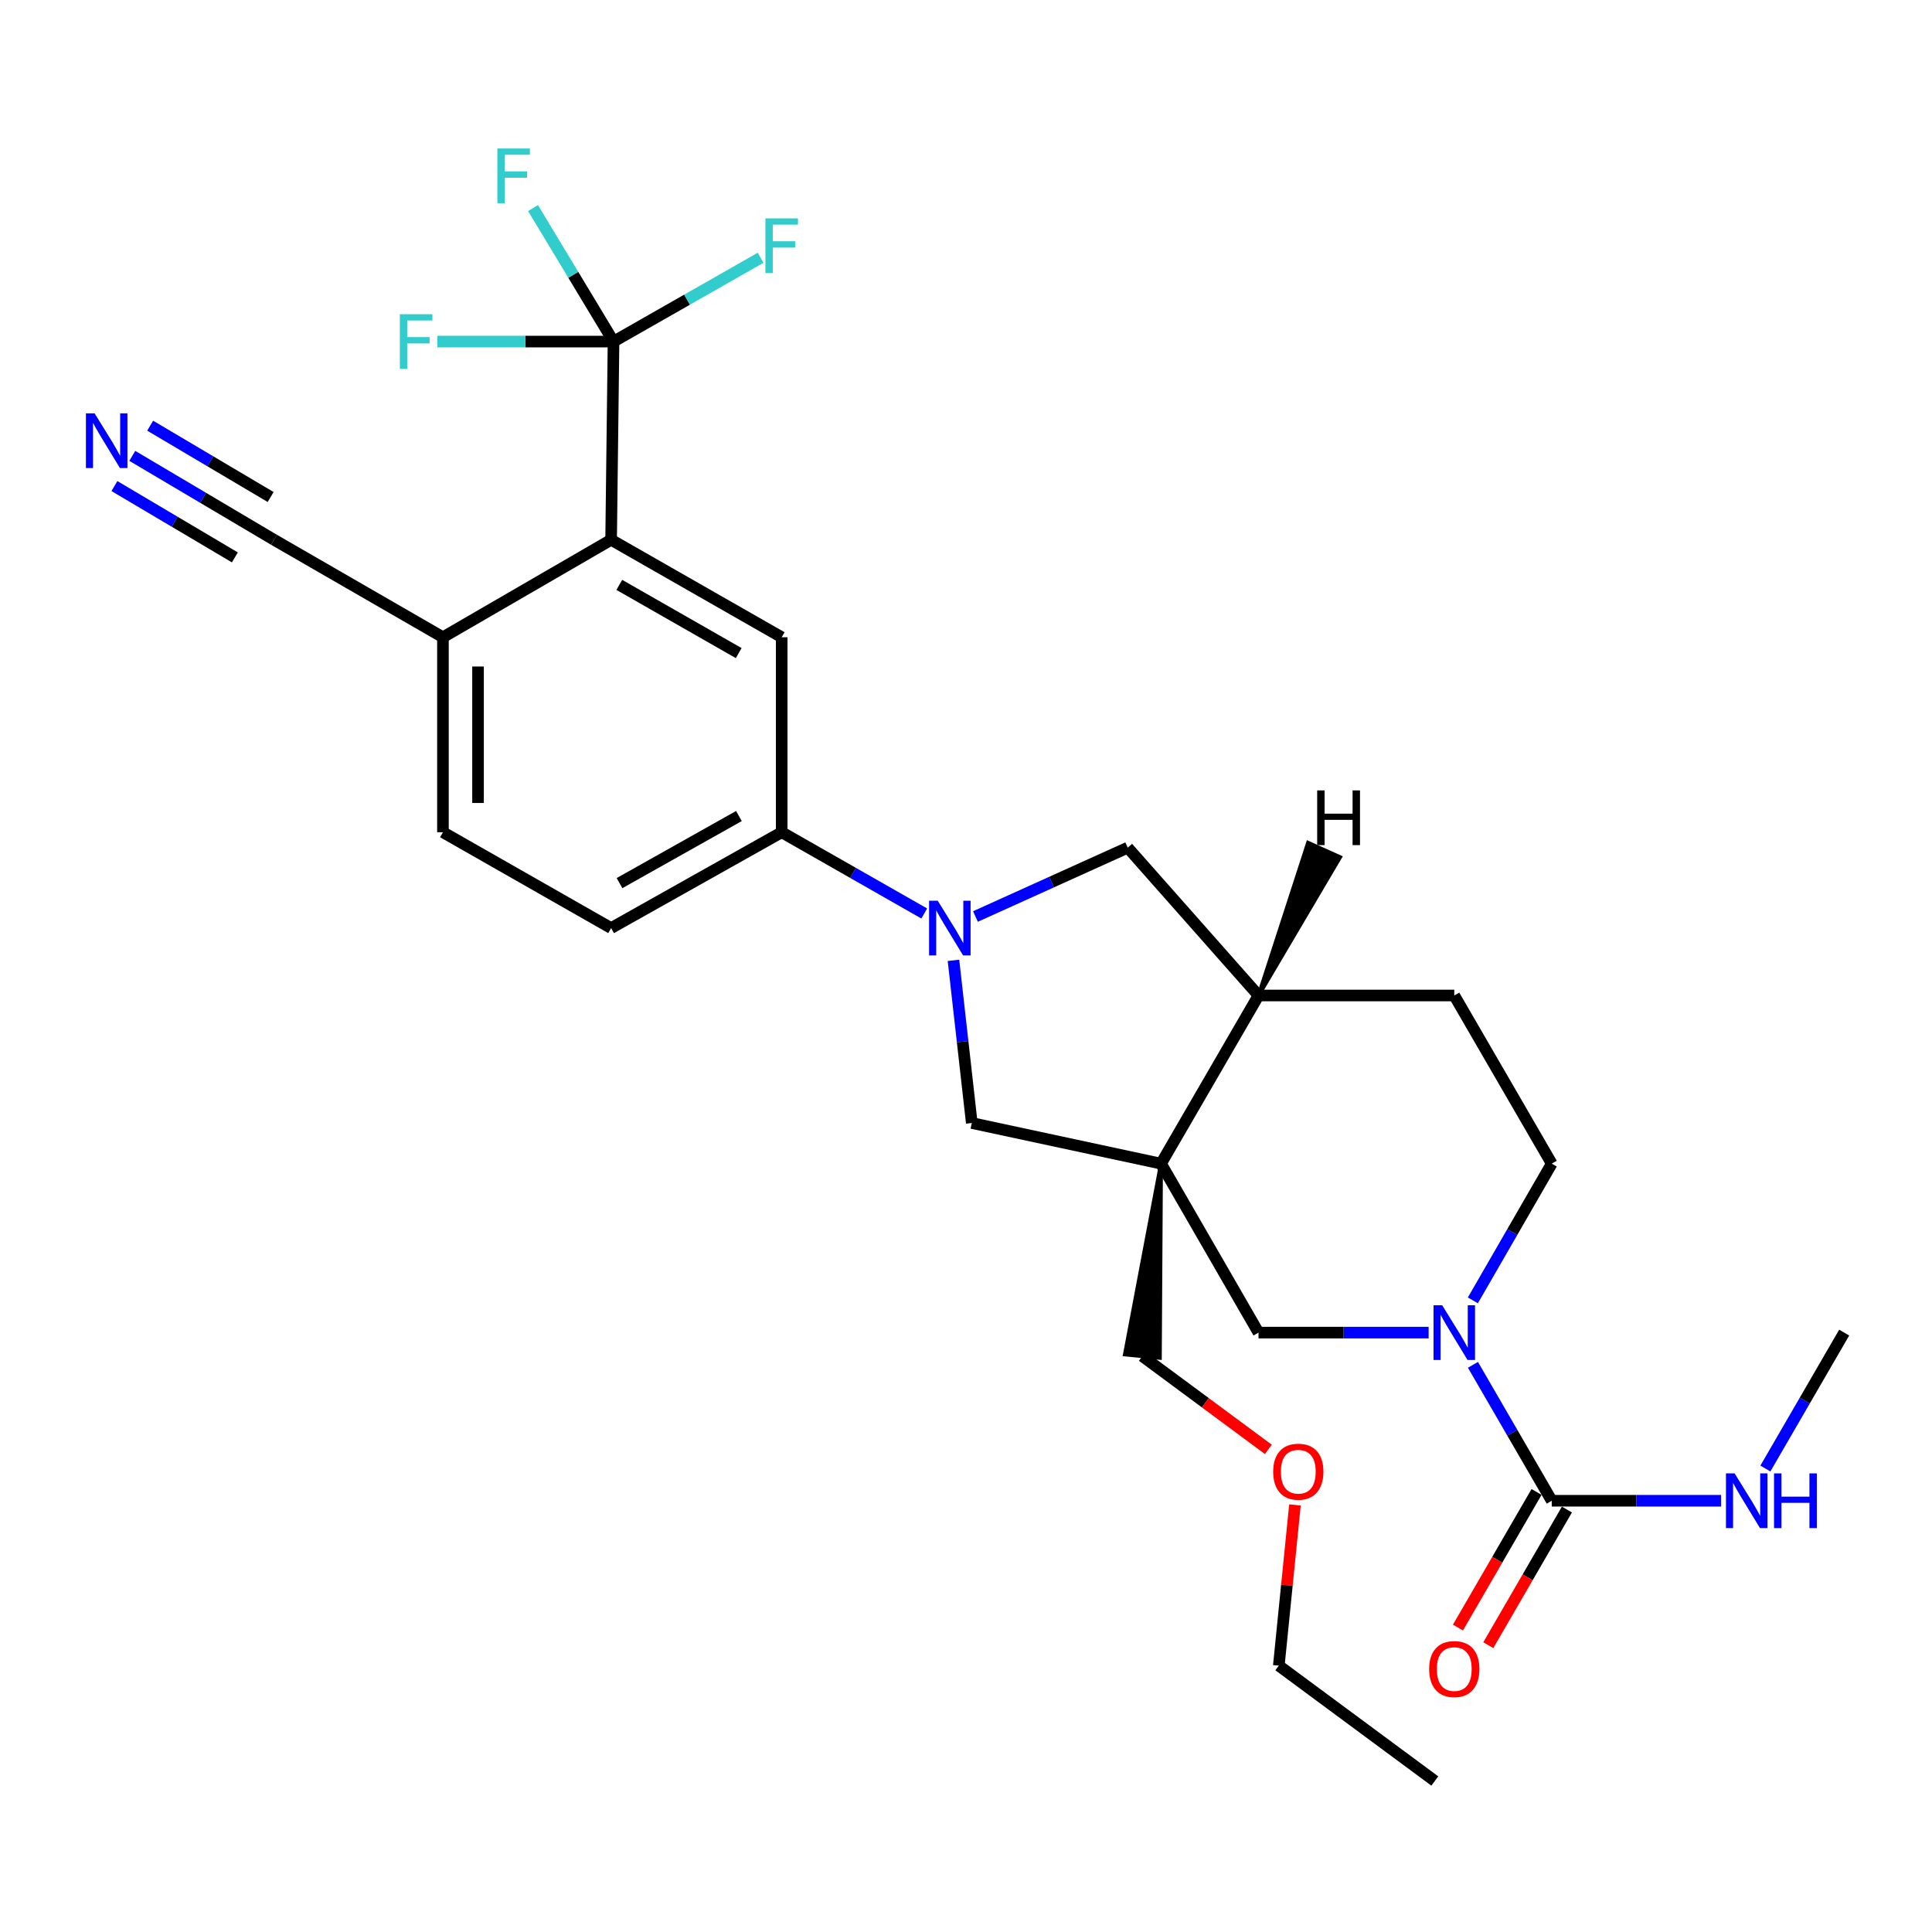 <?xml version='1.0' encoding='iso-8859-1'?>
<svg version='1.1' baseProfile='full'
              xmlns='http://www.w3.org/2000/svg'
                      xmlns:rdkit='http://www.rdkit.org/xml'
                      xmlns:xlink='http://www.w3.org/1999/xlink'
                  xml:space='preserve'
width='1000px' height='1000px' viewBox='0 0 1000 1000'>
<!-- END OF HEADER -->
<rect style='opacity:1.0;fill:#FFFFFF;stroke:none' width='1000' height='1000' x='0' y='0'> </rect>
<path class='bond-5' d='M 600.937,602.299 L 502.994,581.272' style='fill:none;fill-rule:evenodd;stroke:#000000;stroke-width:6px;stroke-linecap:butt;stroke-linejoin:miter;stroke-opacity:1' />
<path class='bond-6' d='M 600.937,602.299 L 651.406,689.758' style='fill:none;fill-rule:evenodd;stroke:#000000;stroke-width:6px;stroke-linecap:butt;stroke-linejoin:miter;stroke-opacity:1' />
<path class='bond-9' d='M 600.937,602.299 L 651.406,515.264' style='fill:none;fill-rule:evenodd;stroke:#000000;stroke-width:6px;stroke-linecap:butt;stroke-linejoin:miter;stroke-opacity:1' />
<path class='bond-23' d='M 600.937,602.299 L 582.252,701.072 L 600.329,702.822 Z' style='fill:#000000;fill-rule:evenodd;fill-opacity:1;stroke:#000000;stroke-width:2px;stroke-linecap:butt;stroke-linejoin:miter;stroke-opacity:1;' />
<path class='bond-0' d='M 493.514,497.072 L 498.254,539.172' style='fill:none;fill-rule:evenodd;stroke:#0000FF;stroke-width:6px;stroke-linecap:butt;stroke-linejoin:miter;stroke-opacity:1' />
<path class='bond-0' d='M 498.254,539.172 L 502.994,581.272' style='fill:none;fill-rule:evenodd;stroke:#000000;stroke-width:6px;stroke-linecap:butt;stroke-linejoin:miter;stroke-opacity:1' />
<path class='bond-7' d='M 478.389,472.823 L 441.499,451.792' style='fill:none;fill-rule:evenodd;stroke:#0000FF;stroke-width:6px;stroke-linecap:butt;stroke-linejoin:miter;stroke-opacity:1' />
<path class='bond-7' d='M 441.499,451.792 L 404.608,430.762' style='fill:none;fill-rule:evenodd;stroke:#000000;stroke-width:6px;stroke-linecap:butt;stroke-linejoin:miter;stroke-opacity:1' />
<path class='bond-28' d='M 504.9,474.376 L 544.306,456.559' style='fill:none;fill-rule:evenodd;stroke:#0000FF;stroke-width:6px;stroke-linecap:butt;stroke-linejoin:miter;stroke-opacity:1' />
<path class='bond-28' d='M 544.306,456.559 L 583.713,438.743' style='fill:none;fill-rule:evenodd;stroke:#000000;stroke-width:6px;stroke-linecap:butt;stroke-linejoin:miter;stroke-opacity:1' />
<path class='bond-1' d='M 739.455,689.758 L 695.431,689.758' style='fill:none;fill-rule:evenodd;stroke:#0000FF;stroke-width:6px;stroke-linecap:butt;stroke-linejoin:miter;stroke-opacity:1' />
<path class='bond-1' d='M 695.431,689.758 L 651.406,689.758' style='fill:none;fill-rule:evenodd;stroke:#000000;stroke-width:6px;stroke-linecap:butt;stroke-linejoin:miter;stroke-opacity:1' />
<path class='bond-3' d='M 762.395,706.433 L 782.786,741.608' style='fill:none;fill-rule:evenodd;stroke:#0000FF;stroke-width:6px;stroke-linecap:butt;stroke-linejoin:miter;stroke-opacity:1' />
<path class='bond-3' d='M 782.786,741.608 L 803.178,776.783' style='fill:none;fill-rule:evenodd;stroke:#000000;stroke-width:6px;stroke-linecap:butt;stroke-linejoin:miter;stroke-opacity:1' />
<path class='bond-29' d='M 762.352,673.074 L 782.765,637.687' style='fill:none;fill-rule:evenodd;stroke:#0000FF;stroke-width:6px;stroke-linecap:butt;stroke-linejoin:miter;stroke-opacity:1' />
<path class='bond-29' d='M 782.765,637.687 L 803.178,602.299' style='fill:none;fill-rule:evenodd;stroke:#000000;stroke-width:6px;stroke-linecap:butt;stroke-linejoin:miter;stroke-opacity:1' />
<path class='bond-2' d='M 317.563,176.8 L 316.312,279.394' style='fill:none;fill-rule:evenodd;stroke:#000000;stroke-width:6px;stroke-linecap:butt;stroke-linejoin:miter;stroke-opacity:1' />
<path class='bond-20' d='M 317.563,176.8 L 296.731,142.245' style='fill:none;fill-rule:evenodd;stroke:#000000;stroke-width:6px;stroke-linecap:butt;stroke-linejoin:miter;stroke-opacity:1' />
<path class='bond-20' d='M 296.731,142.245 L 275.899,107.69' style='fill:none;fill-rule:evenodd;stroke:#33CCCC;stroke-width:6px;stroke-linecap:butt;stroke-linejoin:miter;stroke-opacity:1' />
<path class='bond-21' d='M 317.563,176.8 L 271.965,176.8' style='fill:none;fill-rule:evenodd;stroke:#000000;stroke-width:6px;stroke-linecap:butt;stroke-linejoin:miter;stroke-opacity:1' />
<path class='bond-21' d='M 271.965,176.8 L 226.368,176.8' style='fill:none;fill-rule:evenodd;stroke:#33CCCC;stroke-width:6px;stroke-linecap:butt;stroke-linejoin:miter;stroke-opacity:1' />
<path class='bond-22' d='M 317.563,176.8 L 355.623,155.108' style='fill:none;fill-rule:evenodd;stroke:#000000;stroke-width:6px;stroke-linecap:butt;stroke-linejoin:miter;stroke-opacity:1' />
<path class='bond-22' d='M 355.623,155.108 L 393.684,133.415' style='fill:none;fill-rule:evenodd;stroke:#33CCCC;stroke-width:6px;stroke-linecap:butt;stroke-linejoin:miter;stroke-opacity:1' />
<path class='bond-15' d='M 795.321,772.229 L 774.976,807.329' style='fill:none;fill-rule:evenodd;stroke:#000000;stroke-width:6px;stroke-linecap:butt;stroke-linejoin:miter;stroke-opacity:1' />
<path class='bond-15' d='M 774.976,807.329 L 754.63,842.429' style='fill:none;fill-rule:evenodd;stroke:#FF0000;stroke-width:6px;stroke-linecap:butt;stroke-linejoin:miter;stroke-opacity:1' />
<path class='bond-15' d='M 811.034,781.337 L 790.689,816.437' style='fill:none;fill-rule:evenodd;stroke:#000000;stroke-width:6px;stroke-linecap:butt;stroke-linejoin:miter;stroke-opacity:1' />
<path class='bond-15' d='M 790.689,816.437 L 770.343,851.537' style='fill:none;fill-rule:evenodd;stroke:#FF0000;stroke-width:6px;stroke-linecap:butt;stroke-linejoin:miter;stroke-opacity:1' />
<path class='bond-18' d='M 803.178,776.783 L 847.005,776.783' style='fill:none;fill-rule:evenodd;stroke:#000000;stroke-width:6px;stroke-linecap:butt;stroke-linejoin:miter;stroke-opacity:1' />
<path class='bond-18' d='M 847.005,776.783 L 890.833,776.783' style='fill:none;fill-rule:evenodd;stroke:#0000FF;stroke-width:6px;stroke-linecap:butt;stroke-linejoin:miter;stroke-opacity:1' />
<path class='bond-4' d='M 316.312,279.394 L 404.608,329.843' style='fill:none;fill-rule:evenodd;stroke:#000000;stroke-width:6px;stroke-linecap:butt;stroke-linejoin:miter;stroke-opacity:1' />
<path class='bond-4' d='M 320.547,302.73 L 382.354,338.045' style='fill:none;fill-rule:evenodd;stroke:#000000;stroke-width:6px;stroke-linecap:butt;stroke-linejoin:miter;stroke-opacity:1' />
<path class='bond-30' d='M 316.312,279.394 L 229.267,329.843' style='fill:none;fill-rule:evenodd;stroke:#000000;stroke-width:6px;stroke-linecap:butt;stroke-linejoin:miter;stroke-opacity:1' />
<path class='bond-8' d='M 404.608,430.762 L 404.608,329.843' style='fill:none;fill-rule:evenodd;stroke:#000000;stroke-width:6px;stroke-linecap:butt;stroke-linejoin:miter;stroke-opacity:1' />
<path class='bond-17' d='M 404.608,430.762 L 316.312,480.374' style='fill:none;fill-rule:evenodd;stroke:#000000;stroke-width:6px;stroke-linecap:butt;stroke-linejoin:miter;stroke-opacity:1' />
<path class='bond-17' d='M 382.467,422.37 L 320.66,457.098' style='fill:none;fill-rule:evenodd;stroke:#000000;stroke-width:6px;stroke-linecap:butt;stroke-linejoin:miter;stroke-opacity:1' />
<path class='bond-10' d='M 651.406,515.264 L 583.713,438.743' style='fill:none;fill-rule:evenodd;stroke:#000000;stroke-width:6px;stroke-linecap:butt;stroke-linejoin:miter;stroke-opacity:1' />
<path class='bond-16' d='M 651.406,515.264 L 752.728,515.264' style='fill:none;fill-rule:evenodd;stroke:#000000;stroke-width:6px;stroke-linecap:butt;stroke-linejoin:miter;stroke-opacity:1' />
<path class='bond-31' d='M 651.406,515.264 L 693.614,443.682 L 677.055,436.223 Z' style='fill:#000000;fill-rule:evenodd;fill-opacity:1;stroke:#000000;stroke-width:2px;stroke-linecap:butt;stroke-linejoin:miter;stroke-opacity:1;' />
<path class='bond-11' d='M 68.474,235.957 L 105.151,257.675' style='fill:none;fill-rule:evenodd;stroke:#0000FF;stroke-width:6px;stroke-linecap:butt;stroke-linejoin:miter;stroke-opacity:1' />
<path class='bond-11' d='M 105.151,257.675 L 141.828,279.394' style='fill:none;fill-rule:evenodd;stroke:#000000;stroke-width:6px;stroke-linecap:butt;stroke-linejoin:miter;stroke-opacity:1' />
<path class='bond-11' d='M 59.22,251.584 L 90.395,270.045' style='fill:none;fill-rule:evenodd;stroke:#0000FF;stroke-width:6px;stroke-linecap:butt;stroke-linejoin:miter;stroke-opacity:1' />
<path class='bond-11' d='M 90.395,270.045 L 121.571,288.506' style='fill:none;fill-rule:evenodd;stroke:#000000;stroke-width:6px;stroke-linecap:butt;stroke-linejoin:miter;stroke-opacity:1' />
<path class='bond-11' d='M 77.727,220.329 L 108.903,238.79' style='fill:none;fill-rule:evenodd;stroke:#0000FF;stroke-width:6px;stroke-linecap:butt;stroke-linejoin:miter;stroke-opacity:1' />
<path class='bond-11' d='M 108.903,238.79 L 140.079,257.251' style='fill:none;fill-rule:evenodd;stroke:#000000;stroke-width:6px;stroke-linecap:butt;stroke-linejoin:miter;stroke-opacity:1' />
<path class='bond-12' d='M 141.828,279.394 L 229.267,329.843' style='fill:none;fill-rule:evenodd;stroke:#000000;stroke-width:6px;stroke-linecap:butt;stroke-linejoin:miter;stroke-opacity:1' />
<path class='bond-13' d='M 229.267,329.843 L 229.267,430.762' style='fill:none;fill-rule:evenodd;stroke:#000000;stroke-width:6px;stroke-linecap:butt;stroke-linejoin:miter;stroke-opacity:1' />
<path class='bond-13' d='M 247.429,344.981 L 247.429,415.624' style='fill:none;fill-rule:evenodd;stroke:#000000;stroke-width:6px;stroke-linecap:butt;stroke-linejoin:miter;stroke-opacity:1' />
<path class='bond-14' d='M 803.178,602.299 L 752.728,515.264' style='fill:none;fill-rule:evenodd;stroke:#000000;stroke-width:6px;stroke-linecap:butt;stroke-linejoin:miter;stroke-opacity:1' />
<path class='bond-19' d='M 316.312,480.374 L 229.267,430.762' style='fill:none;fill-rule:evenodd;stroke:#000000;stroke-width:6px;stroke-linecap:butt;stroke-linejoin:miter;stroke-opacity:1' />
<path class='bond-25' d='M 913.763,760.108 L 934.154,724.933' style='fill:none;fill-rule:evenodd;stroke:#0000FF;stroke-width:6px;stroke-linecap:butt;stroke-linejoin:miter;stroke-opacity:1' />
<path class='bond-25' d='M 934.154,724.933 L 954.545,689.758' style='fill:none;fill-rule:evenodd;stroke:#000000;stroke-width:6px;stroke-linecap:butt;stroke-linejoin:miter;stroke-opacity:1' />
<path class='bond-24' d='M 591.291,701.947 L 623.89,726.069' style='fill:none;fill-rule:evenodd;stroke:#000000;stroke-width:6px;stroke-linecap:butt;stroke-linejoin:miter;stroke-opacity:1' />
<path class='bond-24' d='M 623.89,726.069 L 656.489,750.192' style='fill:none;fill-rule:evenodd;stroke:#FF0000;stroke-width:6px;stroke-linecap:butt;stroke-linejoin:miter;stroke-opacity:1' />
<path class='bond-26' d='M 670.264,778.953 L 666.087,820.543' style='fill:none;fill-rule:evenodd;stroke:#FF0000;stroke-width:6px;stroke-linecap:butt;stroke-linejoin:miter;stroke-opacity:1' />
<path class='bond-26' d='M 666.087,820.543 L 661.91,862.133' style='fill:none;fill-rule:evenodd;stroke:#000000;stroke-width:6px;stroke-linecap:butt;stroke-linejoin:miter;stroke-opacity:1' />
<path class='bond-27' d='M 661.91,862.133 L 742.659,921.845' style='fill:none;fill-rule:evenodd;stroke:#000000;stroke-width:6px;stroke-linecap:butt;stroke-linejoin:miter;stroke-opacity:1' />
<path  class='atom-1' d='M 485.373 466.214
L 494.653 481.214
Q 495.573 482.694, 497.053 485.374
Q 498.533 488.054, 498.613 488.214
L 498.613 466.214
L 502.373 466.214
L 502.373 494.534
L 498.493 494.534
L 488.533 478.134
Q 487.373 476.214, 486.133 474.014
Q 484.933 471.814, 484.573 471.134
L 484.573 494.534
L 480.893 494.534
L 480.893 466.214
L 485.373 466.214
' fill='#0000FF'/>
<path  class='atom-2' d='M 746.468 675.598
L 755.748 690.598
Q 756.668 692.078, 758.148 694.758
Q 759.628 697.438, 759.708 697.598
L 759.708 675.598
L 763.468 675.598
L 763.468 703.918
L 759.588 703.918
L 749.628 687.518
Q 748.468 685.598, 747.228 683.398
Q 746.028 681.198, 745.668 680.518
L 745.668 703.918
L 741.988 703.918
L 741.988 675.598
L 746.468 675.598
' fill='#0000FF'/>
<path  class='atom-12' d='M 48.957 213.947
L 58.237 228.947
Q 59.157 230.427, 60.637 233.107
Q 62.117 235.787, 62.197 235.947
L 62.197 213.947
L 65.957 213.947
L 65.957 242.267
L 62.077 242.267
L 52.117 225.867
Q 50.957 223.947, 49.717 221.747
Q 48.517 219.547, 48.157 218.867
L 48.157 242.267
L 44.477 242.267
L 44.477 213.947
L 48.957 213.947
' fill='#0000FF'/>
<path  class='atom-16' d='M 739.728 863.898
Q 739.728 857.098, 743.088 853.298
Q 746.448 849.498, 752.728 849.498
Q 759.008 849.498, 762.368 853.298
Q 765.728 857.098, 765.728 863.898
Q 765.728 870.778, 762.328 874.698
Q 758.928 878.578, 752.728 878.578
Q 746.488 878.578, 743.088 874.698
Q 739.728 870.818, 739.728 863.898
M 752.728 875.378
Q 757.048 875.378, 759.368 872.498
Q 761.728 869.578, 761.728 863.898
Q 761.728 858.338, 759.368 855.538
Q 757.048 852.698, 752.728 852.698
Q 748.408 852.698, 746.048 855.498
Q 743.728 858.298, 743.728 863.898
Q 743.728 869.618, 746.048 872.498
Q 748.408 875.378, 752.728 875.378
' fill='#FF0000'/>
<path  class='atom-19' d='M 897.836 762.623
L 907.116 777.623
Q 908.036 779.103, 909.516 781.783
Q 910.996 784.463, 911.076 784.623
L 911.076 762.623
L 914.836 762.623
L 914.836 790.943
L 910.956 790.943
L 900.996 774.543
Q 899.836 772.623, 898.596 770.423
Q 897.396 768.223, 897.036 767.543
L 897.036 790.943
L 893.356 790.943
L 893.356 762.623
L 897.836 762.623
' fill='#0000FF'/>
<path  class='atom-19' d='M 918.236 762.623
L 922.076 762.623
L 922.076 774.663
L 936.556 774.663
L 936.556 762.623
L 940.396 762.623
L 940.396 790.943
L 936.556 790.943
L 936.556 777.863
L 922.076 777.863
L 922.076 790.943
L 918.236 790.943
L 918.236 762.623
' fill='#0000FF'/>
<path  class='atom-21' d='M 257.433 76.867
L 274.273 76.867
L 274.273 80.106
L 261.233 80.106
L 261.233 88.707
L 272.833 88.707
L 272.833 91.987
L 261.233 91.987
L 261.233 105.186
L 257.433 105.186
L 257.433 76.867
' fill='#33CCCC'/>
<path  class='atom-22' d='M 206.973 162.64
L 223.813 162.64
L 223.813 165.88
L 210.773 165.88
L 210.773 174.48
L 222.373 174.48
L 222.373 177.76
L 210.773 177.76
L 210.773 190.96
L 206.973 190.96
L 206.973 162.64
' fill='#33CCCC'/>
<path  class='atom-23' d='M 396.188 113.028
L 413.028 113.028
L 413.028 116.268
L 399.988 116.268
L 399.988 124.868
L 411.588 124.868
L 411.588 128.148
L 399.988 128.148
L 399.988 141.348
L 396.188 141.348
L 396.188 113.028
' fill='#33CCCC'/>
<path  class='atom-25' d='M 658.999 761.748
Q 658.999 754.948, 662.359 751.148
Q 665.719 747.348, 671.999 747.348
Q 678.279 747.348, 681.639 751.148
Q 684.999 754.948, 684.999 761.748
Q 684.999 768.628, 681.599 772.548
Q 678.199 776.428, 671.999 776.428
Q 665.759 776.428, 662.359 772.548
Q 658.999 768.668, 658.999 761.748
M 671.999 773.228
Q 676.319 773.228, 678.639 770.348
Q 680.999 767.428, 680.999 761.748
Q 680.999 756.188, 678.639 753.388
Q 676.319 750.548, 671.999 750.548
Q 667.679 750.548, 665.319 753.348
Q 662.999 756.148, 662.999 761.748
Q 662.999 767.468, 665.319 770.348
Q 667.679 773.228, 671.999 773.228
' fill='#FF0000'/>
<path  class='atom-29' d='M 681.77 409.11
L 685.61 409.11
L 685.61 421.15
L 700.09 421.15
L 700.09 409.11
L 703.93 409.11
L 703.93 437.43
L 700.09 437.43
L 700.09 424.35
L 685.61 424.35
L 685.61 437.43
L 681.77 437.43
L 681.77 409.11
' fill='#000000'/>
</svg>
